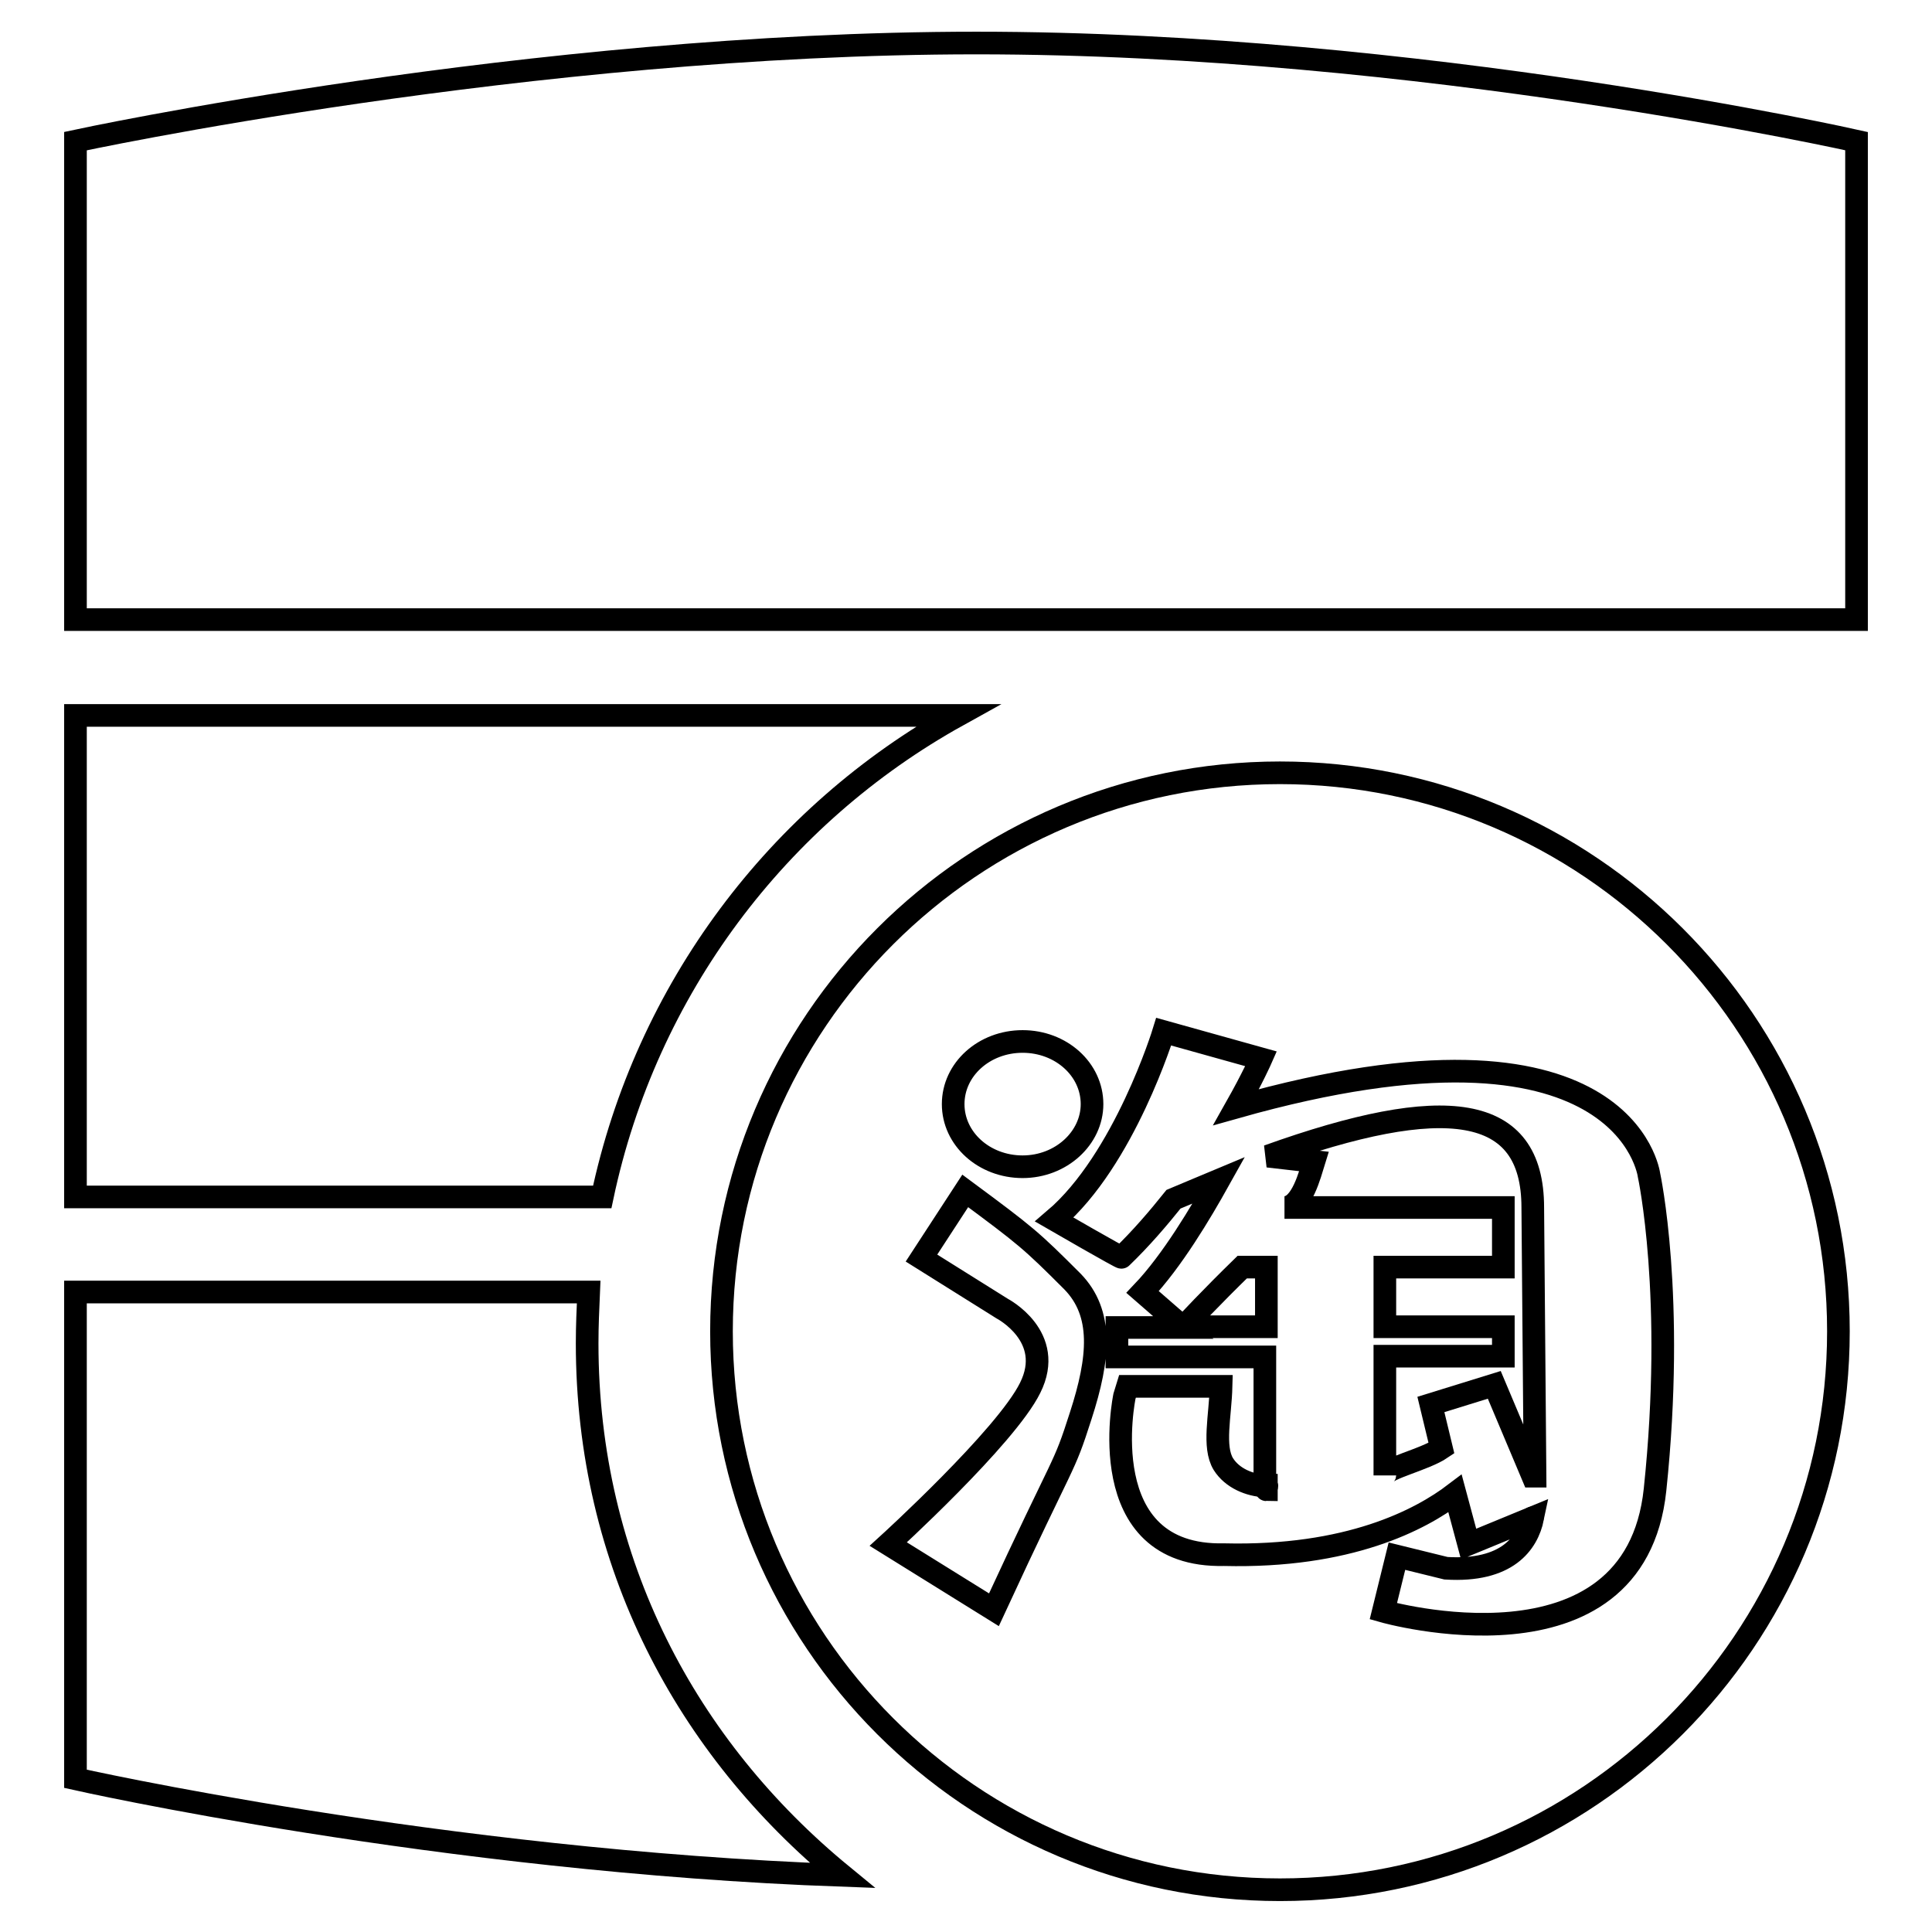 <?xml version="1.0" encoding="utf-8"?>
<!-- Svg Vector Icons : http://www.onlinewebfonts.com/icon -->
<!DOCTYPE svg PUBLIC "-//W3C//DTD SVG 1.1//EN" "http://www.w3.org/Graphics/SVG/1.1/DTD/svg11.dtd">
<svg version="1.1" xmlns="http://www.w3.org/2000/svg" xmlns:xlink="http://www.w3.org/1999/xlink" x="0px" y="0px" viewBox="0 0 256 256" enable-background="new 0 0 256 256" xml:space="preserve">
<g><g><path stroke-width="3" fill-opacity="0" stroke="#000000"  d="M129.4,5.7C70.3,5.7,10,18.7,10,18.7v63.4h236V18.7C246,18.7,188.2,5.7,129.4,5.7z"/><path stroke-width="3" fill-opacity="0" stroke="#000000"  d="M126.9,94.8H10v63.8h69.8C85.6,131.1,103.1,108,126.9,94.8z"/><path stroke-width="3" fill-opacity="0" stroke="#000000"  d="M77.8,178c0-2.3,0.1-4.5,0.2-6.8L10,171.2v64.5c0,0,48.4,10.9,101.6,12.8C91,231.6,77.8,207.1,77.8,178z"/><path stroke-width="3" fill-opacity="0" stroke="#000000"  d="M167.7,167.9h-3.1c-3.9,3.8-7.6,7.7-7.7,7.9h10.9V167.9z"/><path stroke-width="3" fill-opacity="0" stroke="#000000"  d="M156.8,175.8L156.8,175.8L156.8,175.8C156.8,175.8,156.8,175.8,156.8,175.8z"/><path stroke-width="3" fill-opacity="0" stroke="#000000"  d="M169.6,102.4c-40.8,0-74,33.1-74,74c0,40.8,33.1,74,74,74c40.8,0,74-33.1,74-74C243.6,135.5,210.4,102.4,169.6,102.4z M135.5,138c5.1,0,9.2,3.7,9.2,8.3c0,4.5-4.1,8.3-9.2,8.3s-9.2-3.7-9.2-8.3C126.3,141.7,130.4,138,135.5,138z M143.2,187.6c-2.4,7.5-1.8,4.7-11.5,25.7l-14-8.7c0,0,15.6-14.2,18.8-20.7c3.4-6.8-3.7-10.5-3.7-10.5l-10.7-6.7l5.8-8.9c8.1,6,8.7,6.5,14.2,12C146.2,174,145.7,179.9,143.2,187.6z M219.3,197.4c-2.7,25.6-36,16.1-36,16.1l1.8-7.3l6.5,1.6c8.1,0.5,10.8-3.3,11.5-6.7l-8.5,3.5l-1.8-6.7c-4.6,3.5-14.1,8.5-30.6,8.1c-17.7,0.4-13.2-21-13.2-21l0.4-1.3h12.4c-0.1,3.9-1.1,8,0.3,10.3c1.2,1.9,3.5,2.8,5.5,2.9v-17.1H148v-3.9h8.8l-5.4-4.7c3.9-4.1,7.7-10.5,10.1-14.8c-1.9,0.8-3.9,1.6-6,2.5c-2,2.5-4.3,5.2-6.9,7.7c0.1,0.2-8.9-5-8.9-5c9.3-7.9,14.5-24.9,14.5-24.9l12.9,3.6c0,0-1.1,2.5-3.3,6.4c51.7-14.6,54.7,9,54.7,9S222,171.8,219.3,197.4z"/><path stroke-width="3" fill-opacity="0" stroke="#000000"  d="M203.1,160c0-13.8-11.7-15.2-35.1-6.8l6.1,0.7c-0.5,1.6-1.6,6.1-3.9,6.1h29v7.9h-15.7v7.9h15.7v3.9h-15.7v15.8c0-0.9,5.3-2.1,7.5-3.6l-1.4-5.8l8.4-2.6l5.1,12.1c0.1,0,0.2,0,0.3,0L203.1,160L203.1,160z"/><path stroke-width="3" fill-opacity="0" stroke="#000000"  d="M203,201.2l0.1-0.1C203.1,201.1,203.1,201.1,203,201.2C203.1,201.1,203,201.1,203,201.2z"/><path stroke-width="3" fill-opacity="0" stroke="#000000"  d="M167.8,196.8C167.7,196.8,167.7,196.8,167.8,196.8l0,0.6C167.7,197.4,168,196.8,167.8,196.8z"/></g></g>
</svg>